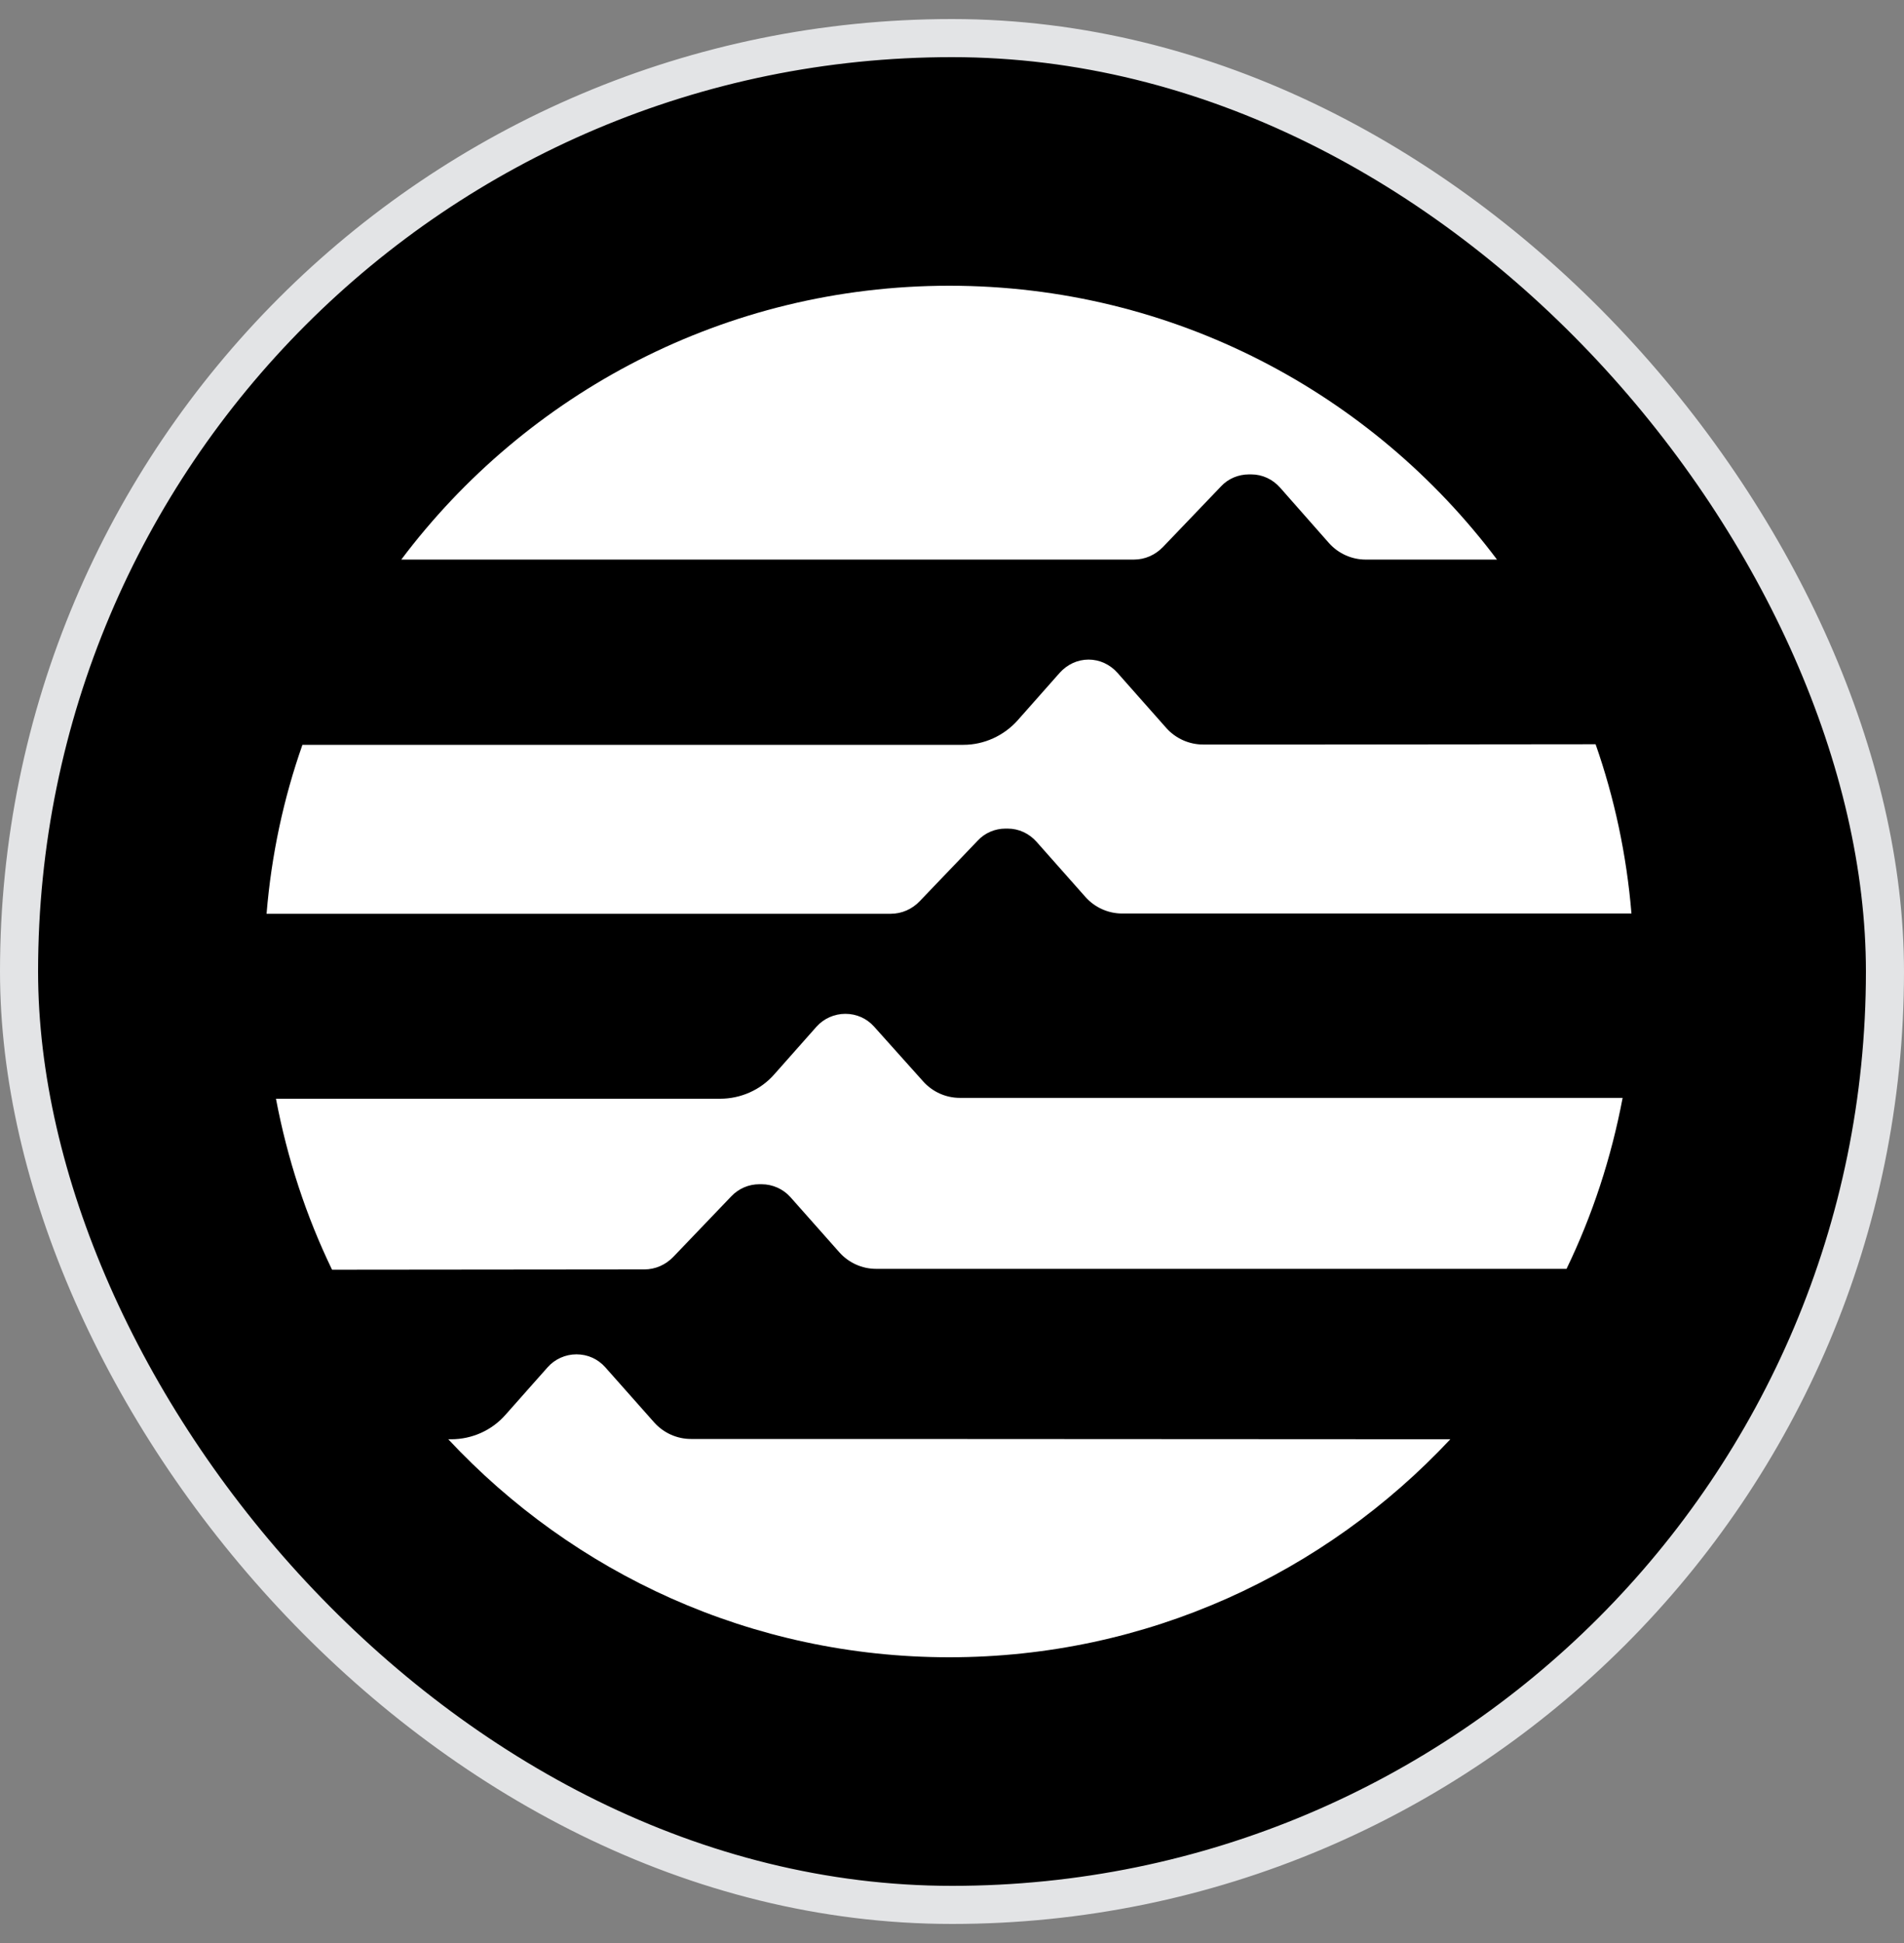 <svg width="50" height="51" viewBox="0 0 50 51" fill="none" xmlns="http://www.w3.org/2000/svg">
<rect x="0" y="0" width="50" height="51" fill="#808080" stroke="none"/>
<rect x="0.5" y="1" width="49" height="49" rx="24.5" fill="black"/>
<rect x="0.5" y="1" width="49" height="49" rx="24.5" stroke="#E3E4E6"/>
<path d="M34.765 19.542H31.593C31.227 19.542 30.875 19.385 30.628 19.109L29.342 17.657C29.148 17.441 28.878 17.313 28.587 17.313C28.295 17.313 28.026 17.441 27.831 17.657L26.724 18.907C26.365 19.311 25.841 19.55 25.303 19.55H7.942C7.449 20.949 7.127 22.437 7 23.985H23.388C23.68 23.985 23.949 23.866 24.151 23.656L25.677 22.063C25.864 21.861 26.133 21.749 26.402 21.749H26.462C26.754 21.749 27.023 21.876 27.218 22.093L28.504 23.544C28.751 23.821 29.103 23.978 29.469 23.978H42.843C42.716 22.437 42.394 20.941 41.901 19.535L34.765 19.542ZM16.918 33.32C17.21 33.32 17.479 33.2 17.681 32.991L19.207 31.398C19.401 31.196 19.663 31.084 19.94 31.084H20C20.291 31.084 20.568 31.211 20.755 31.42L22.042 32.871C22.289 33.148 22.64 33.305 23.007 33.305H41.138C41.818 31.899 42.312 30.395 42.611 28.817H25.206C24.839 28.817 24.488 28.66 24.241 28.383L22.954 26.947C22.76 26.73 22.491 26.611 22.199 26.611C21.907 26.611 21.63 26.738 21.443 26.947L20.336 28.196C19.977 28.608 19.454 28.84 18.908 28.84H7.247C7.546 30.418 8.04 31.921 8.72 33.328L16.918 33.32ZM29.776 14.688C30.067 14.688 30.337 14.568 30.539 14.359L32.065 12.766C32.252 12.564 32.521 12.452 32.798 12.452H32.858C33.149 12.452 33.419 12.579 33.613 12.796L34.899 14.254C35.146 14.531 35.498 14.688 35.864 14.688H39.312C36.029 10.32 30.808 7.5 24.929 7.5C19.05 7.5 13.822 10.32 10.538 14.688H29.776ZM22.857 37.77H18.145C17.778 37.77 17.427 37.613 17.18 37.337L15.893 35.886C15.699 35.669 15.43 35.549 15.138 35.549C14.846 35.549 14.569 35.676 14.383 35.886L13.275 37.135C12.916 37.546 12.393 37.778 11.847 37.778H11.772C15.056 41.294 19.73 43.5 24.929 43.5C30.127 43.5 34.795 41.294 38.086 37.778L22.857 37.77Z" fill="white"/>
</svg>
